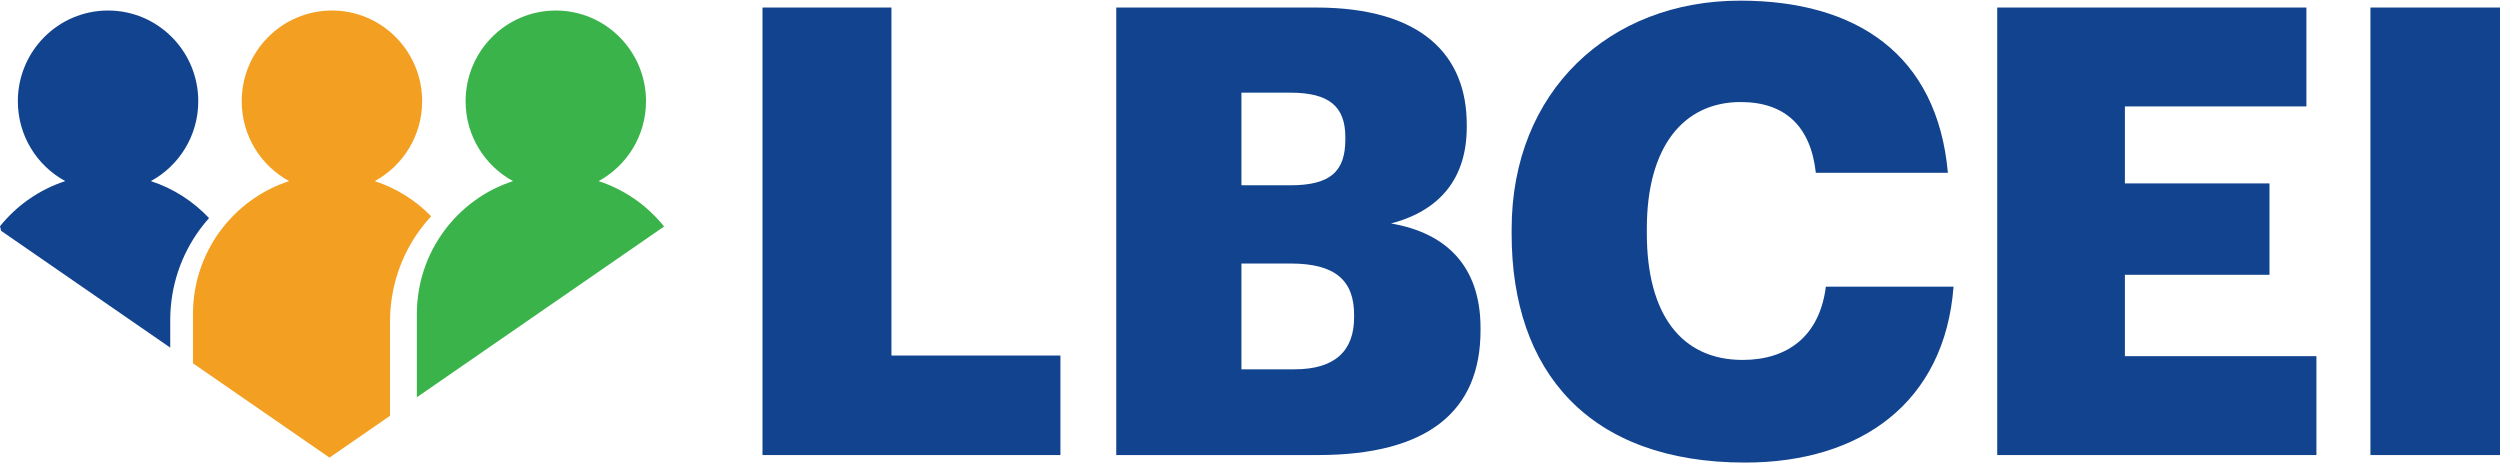 <svg width="1500" height="278" viewBox="0 0 1500 278" fill="none" xmlns="http://www.w3.org/2000/svg">
<path d="M457.498 273.033H636.255V213.322H534.859V4.521H457.498V273.033Z" fill="#11438F"/>
<path d="M669.752 273.033H790.676C857.147 273.033 888.317 246.369 888.317 198.3V196.798C888.317 159.619 867.662 139.716 834.614 134.082C864.658 126.196 880.055 106.292 880.055 76.249V74.747C880.055 33.062 853.016 4.521 789.549 4.521H669.752V273.033ZM744.86 221.584V158.117H774.528C801.567 158.117 812.458 168.632 812.458 188.911V190.414C812.458 210.317 801.191 221.584 776.781 221.584H744.86ZM744.86 111.174V55.594H774.152C797.436 55.594 807.2 63.856 807.2 82.258V83.76C807.2 102.912 798.187 111.174 774.152 111.174H744.86Z" fill="#11438F"/>
<path d="M1047.06 277.539C1116.54 277.539 1166.86 241.487 1172.12 172.012H1095.51C1091.75 201.68 1072.6 215.95 1045.56 215.95C1008.76 215.95 988.102 188.536 988.102 140.091V137.087C988.102 88.266 1009.88 61.227 1044.43 61.227C1071.47 61.227 1086.49 76.249 1089.5 103.664H1168.74C1162.35 32.686 1113.91 0.39 1044.06 0.39C965.57 0.39 906.985 54.843 906.985 137.462V140.467C906.985 222.71 953.177 277.539 1047.06 277.539Z" fill="#11438F"/>
<path d="M1198.33 273.033H1389.85V213.697H1274.94V164.877H1361.69V110.048H1274.94V63.856H1383.84V4.521H1198.33V273.033Z" fill="#11438F"/>
<path d="M1422.26 273.033H1500V4.521H1422.26V273.033Z" fill="#11438F"/>
<path d="M250.117 203.822V188.41C250.117 169.822 256.139 152.652 266.321 138.759C276.565 124.784 291.026 114.117 307.813 108.663C290.869 99.469 279.358 81.458 279.358 60.74C279.358 30.68 303.591 6.313 333.481 6.313C363.376 6.313 387.609 30.68 387.609 60.74C387.609 81.458 376.093 99.469 359.154 108.663C374.709 113.719 388.258 123.245 398.314 135.736C398.289 135.843 398.258 135.955 398.233 136.062L250.112 238.356V203.822H250.117Z" fill="#3AB44A"/>
<path d="M0 135.736C10.056 123.25 23.605 113.719 39.16 108.663C22.216 99.469 10.705 81.458 10.705 60.74C10.705 30.68 34.938 6.313 64.833 6.313C94.728 6.313 118.961 30.68 118.961 60.74C118.961 81.458 107.445 99.469 90.506 108.663C103.963 113.036 115.92 120.763 125.414 130.849C123.467 133.03 121.627 135.308 119.894 137.673C108.738 152.897 102.138 171.703 102.138 192.069V208.572L0.674 138.499C0.441 137.576 0.218 136.659 0 135.736Z" fill="#11438F"/>
<path d="M115.79 203.822V188.41C115.79 169.822 121.811 152.652 131.994 138.759C142.238 124.784 156.699 114.117 173.486 108.663C156.541 99.469 145.031 81.458 145.031 60.74C145.031 30.68 169.264 6.313 199.159 6.313C229.053 6.313 253.287 30.68 253.287 60.74C253.287 81.458 241.771 99.469 224.831 108.663C237.792 112.878 249.364 120.197 258.68 129.743C256.297 132.322 254.062 135.033 251.979 137.872C240.686 153.279 234.011 172.309 234.011 192.92V210.004V249.477L197.694 274.557L115.795 217.995V203.822H115.79Z" fill="#F39F21"/>
</svg>
